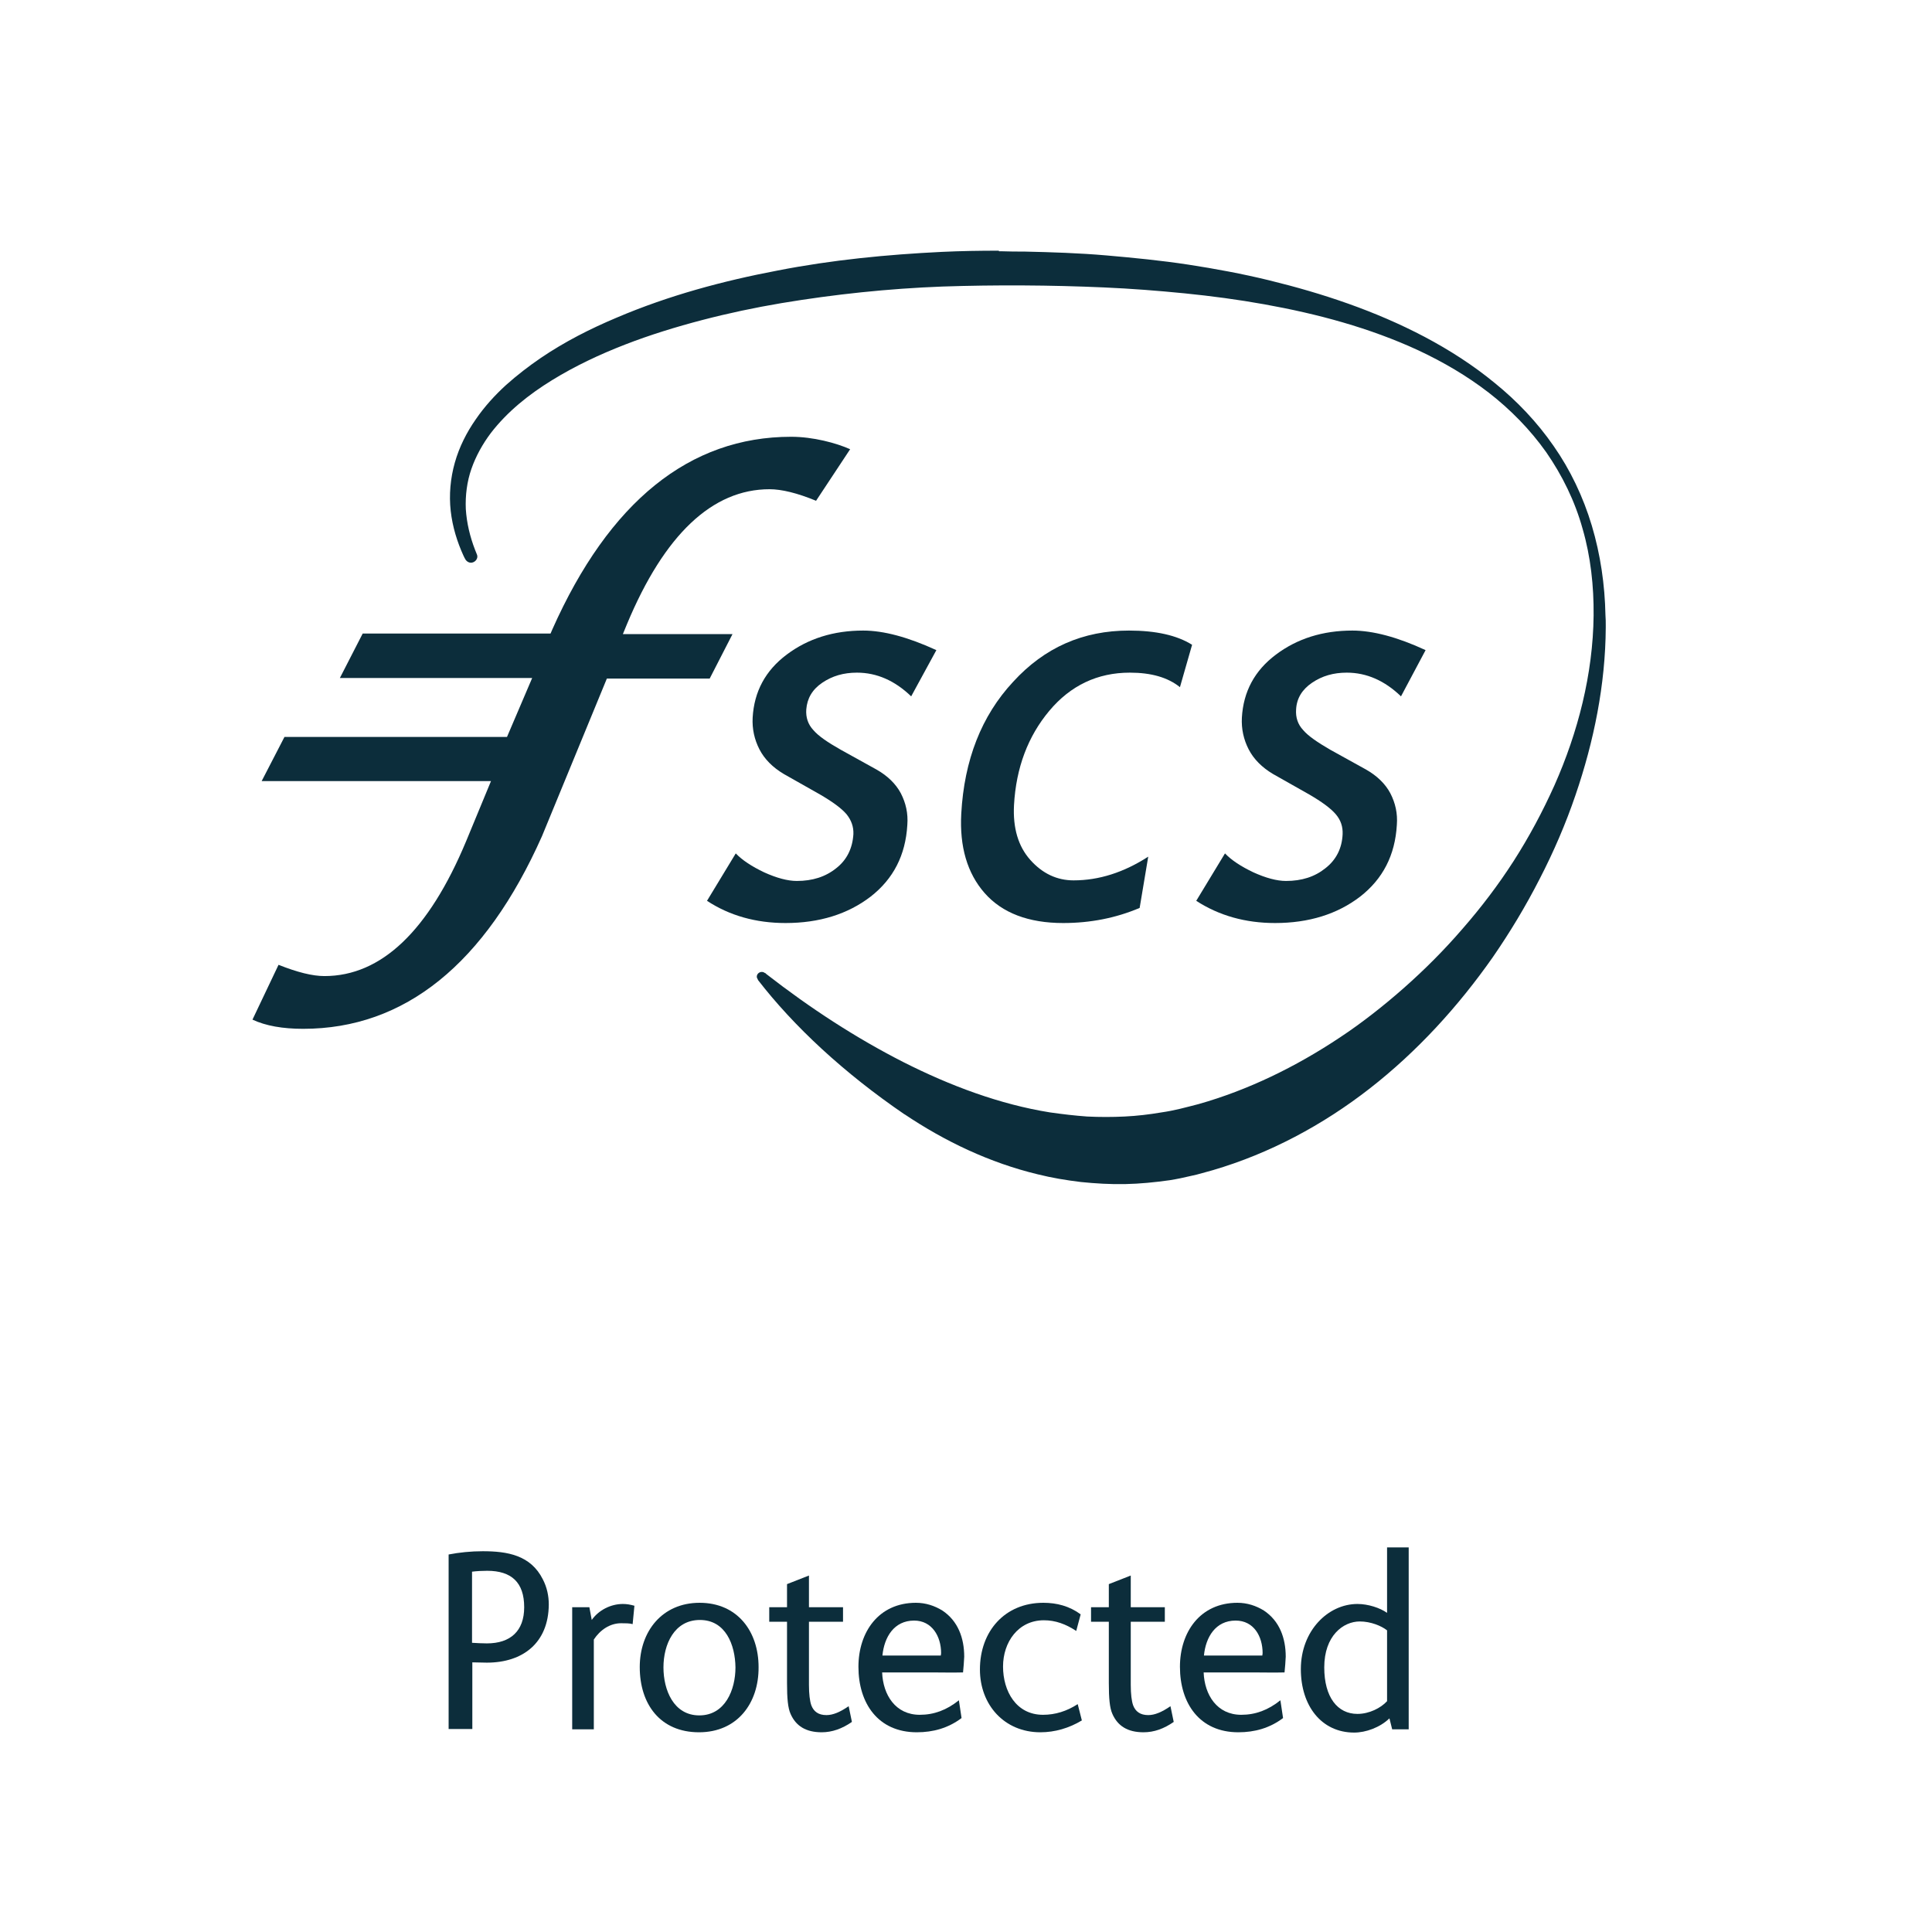 <svg width="216" height="216" viewBox="0 0 216 216" fill="none" xmlns="http://www.w3.org/2000/svg">
<g id="fscs-protected-seeklogo 3" clip-path="url(#clip0_52794_6179)">
<g id="Group">
<path id="Vector" d="M54.431 185.886C53.901 185.886 53.337 185.853 52.807 185.853V193.307H50.157V173.794C51.35 173.562 52.675 173.429 53.967 173.429C56.717 173.429 59.334 173.86 60.692 176.577C61.156 177.471 61.355 178.432 61.355 179.393C61.321 183.666 58.472 185.886 54.431 185.886ZM54.464 175.616C53.901 175.616 53.304 175.649 52.774 175.715V183.666C53.304 183.699 53.901 183.733 54.431 183.733C57.081 183.733 58.605 182.341 58.605 179.691C58.605 176.908 57.18 175.616 54.464 175.616Z" fill="#0C2D3B"/>
<path id="Vector_2" d="M70.73 181.579C70.399 181.48 69.902 181.48 69.438 181.48C68.179 181.48 67.086 182.242 66.39 183.302V193.34H63.972V179.691H65.893L66.158 181.115C66.92 180.022 68.278 179.326 69.637 179.326C70.067 179.326 70.465 179.393 70.929 179.525L70.73 181.579Z" fill="#0C2D3B"/>
<path id="Vector_3" d="M78.151 193.671C73.811 193.671 71.525 190.524 71.525 186.383C71.525 182.374 74.043 179.194 78.217 179.194C82.458 179.194 84.81 182.407 84.81 186.383C84.843 190.425 82.424 193.671 78.151 193.671ZM78.25 181.115C75.368 181.115 74.175 183.865 74.175 186.416C74.175 188.934 75.302 191.783 78.184 191.783C81.066 191.783 82.226 188.934 82.226 186.416C82.193 183.898 81.132 181.115 78.25 181.115Z" fill="#0C2D3B"/>
<path id="Vector_4" d="M91.866 193.671C90.11 193.671 88.984 192.975 88.388 191.617C88.09 190.955 87.99 189.894 87.99 188.172V181.314H86.002V179.691H87.99V177.107L90.442 176.146V179.691H94.251V181.314H90.442V188.371C90.442 189.398 90.541 190.193 90.707 190.656C90.972 191.352 91.502 191.75 92.396 191.75C93.125 191.75 93.92 191.418 94.881 190.756L95.245 192.512C94.152 193.274 93.026 193.671 91.866 193.671Z" fill="#0C2D3B"/>
<path id="Vector_5" d="M107.669 186.979C106.476 187.012 105.316 186.979 104.19 186.979H98.624C98.724 189.497 100.115 191.717 102.832 191.717C104.422 191.717 105.847 191.186 107.205 190.093L107.503 192.081C106.012 193.207 104.323 193.671 102.5 193.671C98.161 193.671 95.974 190.425 95.974 186.35C95.974 182.474 98.227 179.194 102.401 179.194C103.494 179.194 104.488 179.525 105.35 180.055C107.105 181.215 107.801 183.136 107.801 185.223C107.768 185.786 107.735 186.383 107.669 186.979ZM102.202 181.182C99.95 181.182 98.856 183.037 98.657 185.091H105.184C105.184 184.991 105.217 184.925 105.217 184.826C105.217 182.937 104.19 181.182 102.202 181.182Z" fill="#0C2D3B"/>
<path id="Vector_6" d="M116.315 193.671C112.274 193.671 109.557 190.59 109.557 186.648C109.557 182.374 112.34 179.194 116.647 179.194C118.137 179.194 119.562 179.558 120.821 180.486L120.324 182.341C119.164 181.579 118.005 181.148 116.713 181.148C113.831 181.148 112.141 183.6 112.141 186.317C112.141 189.066 113.599 191.717 116.613 191.717C117.972 191.717 119.264 191.319 120.49 190.524L120.953 192.346C119.529 193.207 117.939 193.671 116.315 193.671Z" fill="#0C2D3B"/>
<path id="Vector_7" d="M127.844 193.671C126.088 193.671 124.962 192.975 124.366 191.617C124.067 190.955 123.968 189.894 123.968 188.172V181.314H121.98V179.691H123.968V177.107L126.42 176.146V179.691H130.229V181.314H126.42V188.371C126.42 189.398 126.519 190.193 126.685 190.656C126.95 191.352 127.48 191.75 128.374 191.75C129.103 191.75 129.898 191.418 130.859 190.756L131.223 192.512C130.13 193.274 129.037 193.671 127.844 193.671Z" fill="#0C2D3B"/>
<path id="Vector_8" d="M143.613 186.979C142.421 187.012 141.261 186.979 140.135 186.979H134.569C134.669 189.497 136.06 191.717 138.777 191.717C140.367 191.717 141.791 191.186 143.15 190.093L143.448 192.081C141.957 193.207 140.267 193.671 138.445 193.671C134.105 193.671 131.919 190.425 131.919 186.35C131.919 182.474 134.172 179.194 138.346 179.194C139.439 179.194 140.433 179.525 141.294 180.055C143.05 181.215 143.746 183.136 143.746 185.223C143.713 185.786 143.68 186.383 143.613 186.979ZM138.147 181.182C135.894 181.182 134.801 183.037 134.602 185.091H141.129C141.129 184.991 141.162 184.925 141.162 184.826C141.162 182.937 140.168 181.182 138.147 181.182Z" fill="#0C2D3B"/>
<path id="Vector_9" d="M155.639 193.307L155.341 192.114C154.281 193.141 152.691 193.704 151.399 193.704C147.721 193.704 145.436 190.69 145.436 186.615C145.436 182.308 148.483 179.326 151.763 179.326C152.956 179.326 154.281 179.757 155.076 180.32V172.999H157.494V193.34H155.639V193.307ZM155.076 182.275C154.447 181.778 153.254 181.281 152.028 181.281C150.173 181.281 148.053 182.871 148.053 186.416C148.053 189.762 149.544 191.617 151.763 191.617C153.088 191.617 154.38 190.955 155.076 190.193V182.275Z" fill="#0C2D3B"/>
<path id="Vector_10" d="M28.226 113.996C29.716 114.692 31.605 115.023 33.891 115.023C45.254 115.023 54.232 107.768 60.593 93.49L67.848 75.865H79.344L81.894 70.896H69.637L70.1 69.769C74.275 59.764 79.642 54.696 86.035 54.696C87.394 54.696 89.15 55.126 91.237 55.988L95.047 50.223C93.49 49.528 90.906 48.832 88.454 48.832C77.091 48.832 68.113 56.087 61.752 70.366L61.553 70.829H40.55L37.999 75.799H59.499L56.683 82.391H31.804L29.253 87.328H54.894L52.112 94.053C47.937 104.058 42.637 109.126 36.276 109.126C34.918 109.126 33.228 108.696 31.141 107.867L28.226 113.996Z" fill="#0C2D3B"/>
<path id="Vector_11" d="M156.633 77.853C154.811 76.097 152.79 75.203 150.571 75.203C149.08 75.203 147.821 75.567 146.694 76.329C145.568 77.091 144.972 78.085 144.906 79.31C144.839 80.205 145.104 81 145.701 81.629C146.264 82.292 147.291 82.988 148.715 83.816L152.724 86.036C153.95 86.731 154.877 87.626 155.44 88.686C156.004 89.779 156.269 90.939 156.169 92.231C155.971 95.61 154.612 98.26 152.061 100.248C149.51 102.202 146.33 103.196 142.553 103.196C139.24 103.196 136.292 102.368 133.741 100.712L136.955 95.411C137.683 96.173 138.744 96.869 140.135 97.531C141.526 98.161 142.752 98.492 143.779 98.492C145.535 98.492 146.993 98.028 148.185 97.067C149.378 96.14 150.04 94.848 150.107 93.258C150.14 92.43 149.908 91.701 149.345 91.038C148.782 90.376 147.788 89.647 146.363 88.818L142.321 86.532C141.096 85.804 140.168 84.876 139.605 83.783C139.042 82.69 138.777 81.497 138.843 80.238C139.009 77.323 140.267 74.971 142.653 73.182C145.038 71.393 147.887 70.498 151.2 70.498C153.486 70.498 156.236 71.227 159.383 72.685L156.633 77.853Z" fill="#0C2D3B"/>
<path id="Vector_12" d="M131.919 76.826C130.561 75.733 128.706 75.203 126.32 75.203C122.709 75.203 119.694 76.627 117.309 79.476C114.924 82.325 113.599 85.837 113.367 90.011C113.234 92.562 113.831 94.616 115.189 96.14C116.547 97.664 118.171 98.426 120.026 98.426C122.875 98.426 125.658 97.531 128.374 95.775L127.414 101.507C124.763 102.633 121.914 103.196 118.866 103.196C114.99 103.196 112.042 102.07 110.087 99.85C108.133 97.631 107.271 94.649 107.47 90.972C107.801 84.975 109.723 80.039 113.267 76.23C116.779 72.386 121.086 70.498 126.221 70.498C129.236 70.498 131.588 71.028 133.277 72.088L131.919 76.826Z" fill="#0C2D3B"/>
<path id="Vector_13" d="M101.871 77.853C100.049 76.097 98.028 75.203 95.808 75.203C94.318 75.203 93.059 75.567 91.932 76.329C90.806 77.091 90.243 78.085 90.143 79.31C90.077 80.205 90.342 81 90.939 81.629C91.502 82.292 92.529 82.988 93.986 83.816L97.995 86.036C99.221 86.731 100.148 87.626 100.712 88.686C101.275 89.779 101.54 90.939 101.44 92.231C101.242 95.61 99.883 98.26 97.332 100.248C94.781 102.202 91.601 103.196 87.824 103.196C84.511 103.196 81.563 102.368 79.045 100.712L82.259 95.411C82.988 96.173 84.048 96.869 85.439 97.531C86.831 98.161 88.056 98.492 89.083 98.492C90.839 98.492 92.297 98.028 93.49 97.067C94.682 96.14 95.311 94.848 95.411 93.258C95.444 92.43 95.179 91.701 94.649 91.038C94.086 90.376 93.092 89.647 91.667 88.818L87.626 86.532C86.4 85.804 85.472 84.876 84.909 83.783C84.346 82.69 84.081 81.497 84.147 80.238C84.313 77.323 85.572 74.971 87.957 73.182C90.342 71.393 93.191 70.498 96.504 70.498C98.79 70.498 101.507 71.227 104.687 72.685L101.871 77.853Z" fill="#0C2D3B"/>
</g>
<g id="Group_2">
<g id="Clip path group">
<g id="SVGID_2_">
<path id="Vector_14" d="M111.677 28.027C109.557 28.027 107.437 28.06 105.316 28.16C99.188 28.458 93.026 29.054 86.93 30.247C80.834 31.406 74.772 33.029 68.941 35.514C66.026 36.74 63.144 38.197 60.46 40.02C59.102 40.947 57.81 41.941 56.551 43.068C55.325 44.194 54.166 45.453 53.172 46.91C52.178 48.335 51.35 49.958 50.853 51.714C50.356 53.47 50.19 55.325 50.389 57.114C50.588 58.903 51.118 60.593 51.813 62.117C51.88 62.282 51.979 62.448 52.078 62.614C52.211 62.779 52.41 62.912 52.642 62.912C53.039 62.912 53.37 62.58 53.37 62.216C53.37 62.117 53.337 62.017 53.304 61.951C53.238 61.785 53.172 61.62 53.105 61.454C52.542 59.996 52.178 58.472 52.078 56.915C52.012 55.391 52.211 53.834 52.708 52.41C53.205 50.985 53.967 49.627 54.861 48.434C56.717 46.016 59.135 44.094 61.719 42.504C64.303 40.914 67.053 39.622 69.869 38.529C72.685 37.436 75.6 36.541 78.515 35.779C81.431 35.017 84.412 34.388 87.361 33.891C93.324 32.897 99.32 32.267 105.35 32.036C111.346 31.837 117.409 31.87 123.438 32.135C126.453 32.267 129.434 32.499 132.449 32.797C135.431 33.096 138.412 33.493 141.361 34.023C147.258 35.083 153.121 36.641 158.621 39.191C161.37 40.483 163.988 42.007 166.439 43.896C167.632 44.823 168.791 45.85 169.885 46.977C170.978 48.103 171.972 49.296 172.866 50.555C174.655 53.139 176.08 56.021 176.941 59.135C177.835 62.216 178.2 65.529 178.167 68.809C178.101 75.368 176.411 81.894 173.794 87.791C172.469 90.74 170.945 93.589 169.222 96.272C167.499 98.956 165.578 101.474 163.524 103.826C161.47 106.211 159.283 108.398 156.997 110.418C155.838 111.445 154.678 112.406 153.486 113.334C152.293 114.261 151.067 115.156 149.809 115.984C144.839 119.297 139.505 121.881 134.006 123.438L132.979 123.703C132.681 123.769 132.217 123.902 131.919 123.968C131.223 124.134 130.561 124.266 129.865 124.366C128.507 124.598 127.115 124.763 125.724 124.829C124.332 124.896 122.941 124.896 121.55 124.829C120.158 124.73 118.767 124.564 117.375 124.366C111.81 123.471 106.277 121.417 100.977 118.734C95.709 116.05 90.607 112.737 85.671 108.894L85.605 108.828C85.572 108.795 85.539 108.795 85.539 108.762C85.539 108.762 85.539 108.762 85.539 108.795C85.439 108.729 85.34 108.663 85.174 108.663C84.876 108.663 84.611 108.894 84.611 109.193C84.611 109.325 84.677 109.425 84.743 109.524H84.71C88.752 114.758 94.351 119.959 101.142 124.598L101.109 124.564C105.648 127.612 110.65 129.998 116.017 131.29C117.607 131.687 119.197 131.952 120.854 132.151C122.477 132.317 124.134 132.416 125.79 132.383C127.447 132.35 129.103 132.184 130.759 131.952C131.588 131.82 132.383 131.654 133.211 131.455C133.675 131.356 133.94 131.29 134.404 131.157L135.596 130.826C141.924 128.971 147.887 125.79 153.155 121.682C158.422 117.574 163.027 112.539 166.903 107.006C168.824 104.223 170.58 101.308 172.137 98.26C173.694 95.245 175.053 92.098 176.146 88.885C178.2 82.888 179.492 76.528 179.525 70.167V69.935C179.525 69.537 179.525 69.173 179.492 68.775C179.426 65.363 178.929 61.984 177.968 58.77C177.007 55.557 175.55 52.509 173.694 49.859C171.839 47.175 169.586 44.823 167.135 42.836C164.683 40.815 162.033 39.125 159.283 37.667C153.751 34.752 147.854 32.797 141.891 31.34C138.909 30.611 135.861 30.048 132.847 29.584C129.799 29.12 126.751 28.822 123.703 28.557C120.655 28.292 117.574 28.193 114.526 28.126C113.698 28.126 112.87 28.126 112.042 28.093H111.677V28.027Z" fill="#0C2D3B"/>
</g>
</g>
</g>
</g>
<defs>
<clipPath id="clip0_52794_6179">
<rect width="216" height="216" fill="white"/>
</clipPath>
</defs>
</svg>
